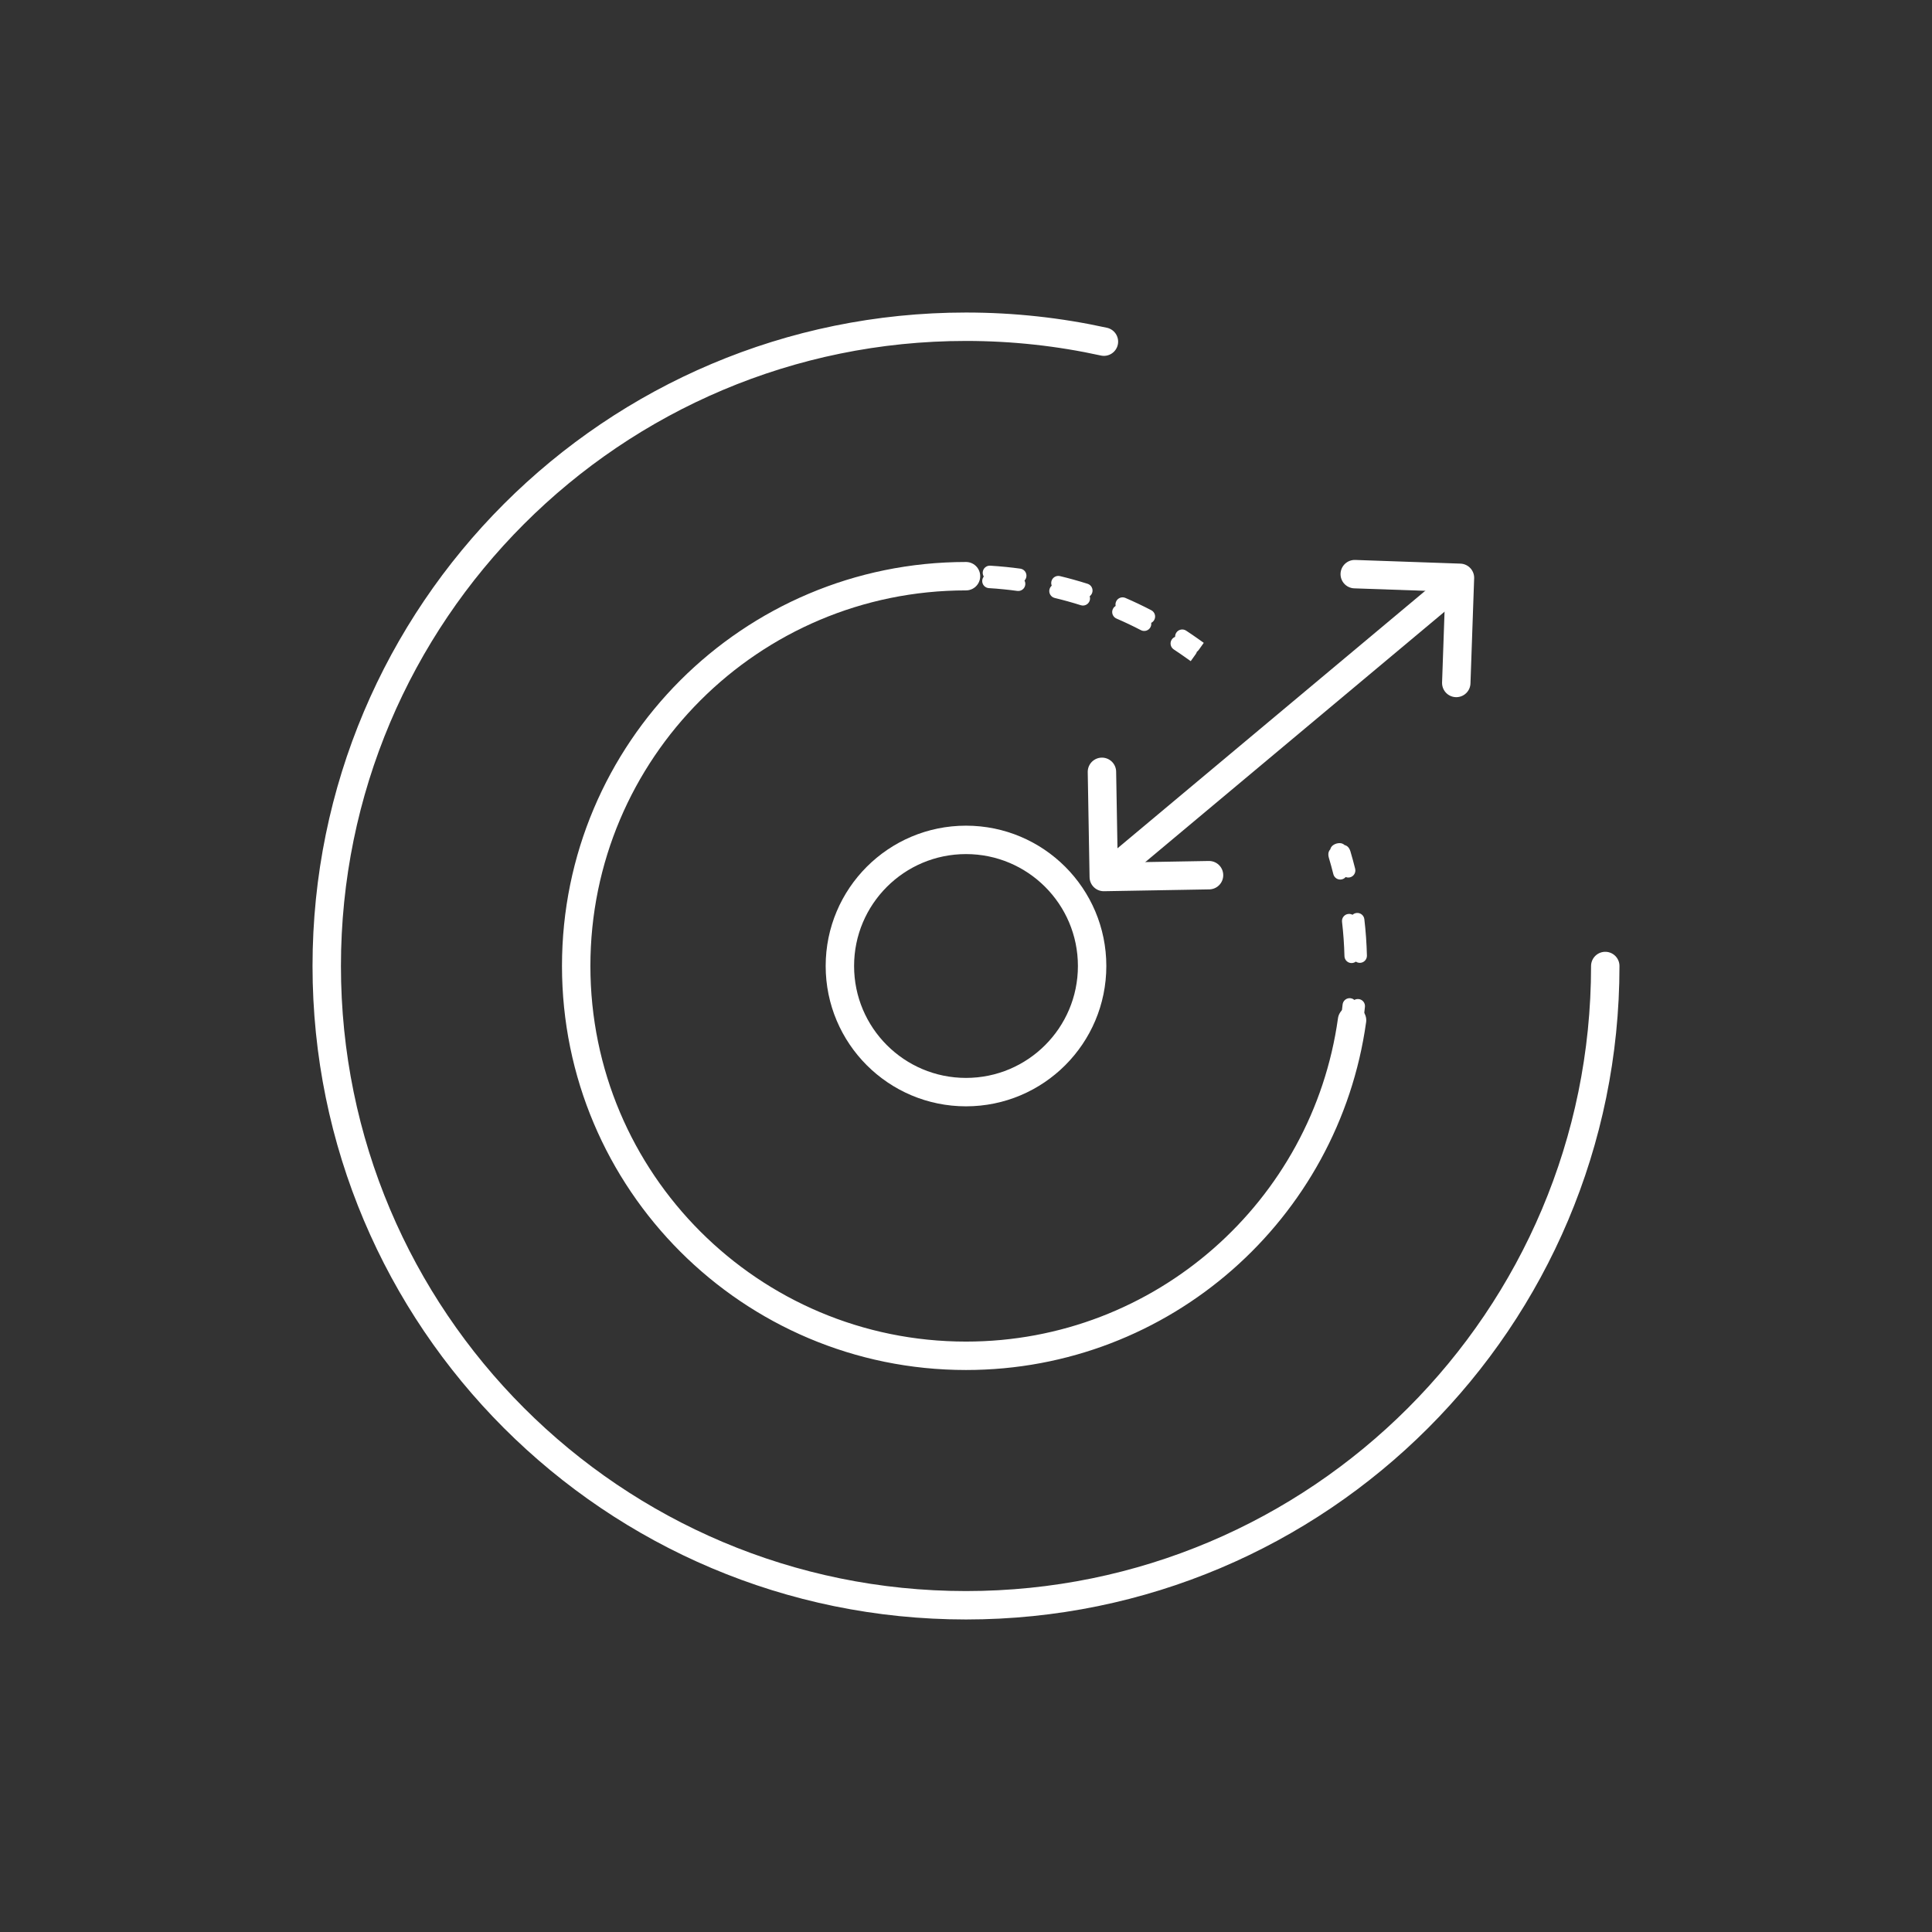 <svg width="136" height="136" viewBox="0 0 136 136" fill="none" xmlns="http://www.w3.org/2000/svg">
<rect x="0" y="0" width="136" height="136" fill="#333333" stroke="none"/>
<g id="70m scanning range" clip-path="url(#clip0_2706_116)">
<g id="&#231;&#188;&#150;&#231;&#187;&#132; 11">
<circle id="&#230;&#164;&#173;&#229;&#156;&#134;&#229;&#189;&#162;" cx="68" cy="68" r="8.878" stroke="white" stroke-width="2"/>
<path id="&#232;&#183;&#175;&#229;&#190;&#132;" d="M68 40.56C52.845 40.56 40.56 52.845 40.56 68C40.56 83.154 52.845 95.439 68 95.439C81.858 95.439 93.317 85.165 95.175 71.818" stroke="white" stroke-width="2" stroke-linecap="round"/>
<path id="&#229;&#189;&#162;&#231;&#138;&#182;" d="M46.148 85.072L45.754 85.38L46.062 85.774L46.456 85.466L46.148 85.072ZM50.926 46.148L50.618 45.754L50.618 45.754L50.926 46.148ZM70.771 40.408L70.821 39.91L70.821 39.91L70.771 40.408ZM84.039 45.37L84.447 45.66L84.737 45.252L84.329 44.962L84.039 45.37ZM83.701 45.845L83.412 46.253L83.819 46.541L84.109 46.135L83.701 45.845ZM70.713 40.987L70.763 40.49L70.763 40.49L70.713 40.987ZM51.285 46.607L50.977 46.213L50.977 46.213L51.285 46.607ZM46.606 84.713L46.914 85.108L47.308 84.8L47 84.406L46.606 84.713ZM85.072 89.851L85.38 90.245L85.38 90.245L85.072 89.851ZM80.874 92.565L81.106 93.008L81.106 93.008L80.874 92.565ZM80.481 92.443L80.038 92.676L80.038 92.676L80.481 92.443ZM80.603 92.05L80.37 91.608L80.37 91.608L80.603 92.05ZM84.714 89.392L85.022 89.787L85.022 89.787L84.714 89.392ZM94.854 71.989L95.348 72.062L95.348 72.062L94.854 71.989ZM94.018 60.225L94.497 60.082L94.497 60.082L94.018 60.225ZM94.214 59.862L94.072 59.383L94.071 59.383L94.214 59.862ZM94.577 60.058L95.056 59.915L95.055 59.914L94.577 60.058ZM95.429 72.075L95.924 72.148L95.924 72.148L95.429 72.075ZM45.875 83.874C45.714 83.65 45.401 83.599 45.177 83.76C44.953 83.921 44.902 84.234 45.063 84.458L45.469 84.166L45.875 83.874ZM43.326 81.724C43.46 81.966 43.765 82.052 44.006 81.918C44.247 81.783 44.334 81.478 44.199 81.237L43.763 81.481L43.326 81.724ZM43.198 79.256C43.084 79.004 42.787 78.893 42.536 79.008C42.284 79.122 42.173 79.418 42.288 79.67L42.743 79.463L43.198 79.256ZM41.119 76.648C41.203 76.911 41.485 77.056 41.748 76.971C42.011 76.887 42.156 76.605 42.071 76.342L41.595 76.495L41.119 76.648ZM41.479 74.203C41.416 73.934 41.147 73.767 40.878 73.829C40.609 73.892 40.442 74.161 40.505 74.43L40.992 74.316L41.479 74.203ZM39.952 71.238C39.983 71.512 40.231 71.709 40.505 71.677C40.78 71.646 40.977 71.398 40.945 71.124L40.449 71.181L39.952 71.238ZM40.783 68.91C40.774 68.634 40.543 68.418 40.267 68.427C39.991 68.436 39.774 68.667 39.783 68.943L40.283 68.926L40.783 68.91ZM39.863 65.704C39.84 65.979 40.045 66.221 40.32 66.243C40.596 66.266 40.837 66.061 40.859 65.785L40.361 65.745L39.863 65.704ZM41.13 63.582C41.175 63.31 40.99 63.053 40.717 63.008C40.445 62.963 40.188 63.148 40.143 63.42L40.636 63.501L41.13 63.582ZM40.849 60.258C40.774 60.524 40.928 60.801 41.194 60.876C41.459 60.952 41.736 60.797 41.811 60.532L41.33 60.395L40.849 60.258ZM42.504 58.423C42.601 58.164 42.47 57.876 42.212 57.78C41.953 57.683 41.665 57.814 41.568 58.072L42.036 58.248L42.504 58.423ZM42.877 55.109C42.751 55.355 42.848 55.656 43.094 55.782C43.339 55.908 43.641 55.81 43.767 55.565L43.322 55.337L42.877 55.109ZM44.859 53.632C45.005 53.398 44.932 53.089 44.698 52.944C44.463 52.798 44.155 52.87 44.009 53.105L44.434 53.368L44.859 53.632ZM45.874 50.456C45.702 50.672 45.738 50.986 45.955 51.158C46.171 51.33 46.485 51.294 46.657 51.078L46.266 50.767L45.874 50.456ZM48.108 49.397C48.297 49.196 48.287 48.879 48.085 48.69C47.884 48.502 47.567 48.512 47.378 48.713L47.743 49.055L48.108 49.397ZM49.725 46.481C49.515 46.66 49.489 46.975 49.667 47.186C49.846 47.396 50.161 47.422 50.372 47.244L50.049 46.862L49.725 46.481ZM52.098 45.894C52.322 45.732 52.373 45.42 52.211 45.196C52.05 44.972 51.737 44.921 51.513 45.082L51.806 45.488L52.098 45.894ZM54.166 43.386C53.926 43.522 53.84 43.827 53.976 44.067C54.112 44.308 54.417 44.393 54.657 44.257L54.412 43.822L54.166 43.386ZM56.577 43.274C56.828 43.158 56.937 42.861 56.821 42.61C56.705 42.359 56.408 42.25 56.157 42.366L56.367 42.82L56.577 43.274ZM59.085 41.206C58.823 41.293 58.681 41.576 58.768 41.838C58.856 42.1 59.139 42.242 59.401 42.154L59.243 41.68L59.085 41.206ZM61.473 41.556C61.741 41.49 61.905 41.219 61.839 40.951C61.773 40.683 61.502 40.519 61.234 40.585L61.354 41.07L61.473 41.556ZM64.33 40.004C64.056 40.04 63.863 40.291 63.898 40.565C63.934 40.838 64.185 41.032 64.459 40.996L64.394 40.5L64.33 40.004ZM66.608 40.802C66.883 40.788 67.096 40.554 67.082 40.278C67.068 40.002 66.833 39.79 66.557 39.804L66.582 40.303L66.608 40.802ZM69.706 39.82C69.431 39.803 69.194 40.013 69.177 40.289C69.16 40.565 69.37 40.802 69.645 40.818L69.676 40.319L69.706 39.82ZM71.688 41.02C71.961 41.057 72.213 40.866 72.251 40.592C72.288 40.319 72.097 40.066 71.823 40.029L71.755 40.525L71.688 41.02ZM74.615 40.554C74.347 40.49 74.077 40.655 74.012 40.923C73.948 41.192 74.113 41.462 74.382 41.526L74.499 41.04L74.615 40.554ZM76.257 42.049C76.52 42.132 76.801 41.986 76.885 41.723C76.968 41.46 76.822 41.179 76.559 41.095L76.408 41.572L76.257 42.049ZM79.221 42.09C78.967 41.98 78.673 42.097 78.564 42.35C78.454 42.604 78.571 42.898 78.824 43.008L79.023 42.549L79.221 42.09ZM80.582 43.843C80.827 43.971 81.129 43.875 81.256 43.63C81.384 43.385 81.288 43.083 81.043 42.956L80.813 43.4L80.582 43.843ZM83.495 44.393C83.264 44.242 82.954 44.306 82.803 44.537C82.651 44.768 82.715 45.078 82.946 45.229L83.221 44.811L83.495 44.393ZM83.562 45.179C83.402 45.404 83.454 45.716 83.679 45.876C83.904 46.036 84.216 45.983 84.376 45.759L83.969 45.469L83.562 45.179ZM84.179 46.036C84.339 45.811 84.287 45.499 84.061 45.339C83.837 45.179 83.524 45.231 83.364 45.456L83.772 45.746L84.179 46.036ZM83.174 44.88C82.944 44.728 82.633 44.792 82.482 45.023C82.33 45.254 82.395 45.564 82.626 45.716L82.9 45.298L83.174 44.88ZM80.312 44.359C80.557 44.487 80.859 44.392 80.987 44.147C81.114 43.902 81.019 43.6 80.774 43.472L80.543 43.916L80.312 44.359ZM78.989 42.624C78.735 42.514 78.441 42.631 78.332 42.885C78.222 43.138 78.339 43.432 78.592 43.542L78.79 43.083L78.989 42.624ZM76.08 42.603C76.343 42.687 76.624 42.541 76.708 42.278C76.791 42.015 76.645 41.734 76.382 41.65L76.231 42.127L76.08 42.603ZM74.479 41.12C74.21 41.056 73.94 41.221 73.876 41.489C73.811 41.758 73.977 42.028 74.245 42.093L74.362 41.606L74.479 41.12ZM71.609 41.597C71.883 41.634 72.135 41.443 72.172 41.169C72.21 40.895 72.018 40.643 71.744 40.606L71.677 41.101L71.609 41.597ZM69.671 40.401C69.396 40.385 69.159 40.594 69.142 40.87C69.125 41.146 69.335 41.383 69.611 41.4L69.641 40.901L69.671 40.401ZM66.638 41.384C66.913 41.37 67.126 41.135 67.112 40.859C67.098 40.584 66.863 40.371 66.587 40.385L66.612 40.885L66.638 41.384ZM64.406 40.582C64.132 40.617 63.939 40.868 63.974 41.142C64.01 41.416 64.261 41.609 64.535 41.573L64.47 41.078L64.406 40.582ZM61.613 42.121C61.881 42.055 62.045 41.784 61.979 41.516C61.913 41.248 61.642 41.084 61.374 41.15L61.493 41.636L61.613 42.121ZM59.269 41.758C59.007 41.846 58.865 42.129 58.953 42.391C59.04 42.653 59.323 42.795 59.585 42.707L59.427 42.233L59.269 41.758ZM56.822 43.803C57.072 43.687 57.181 43.39 57.066 43.139C56.949 42.888 56.652 42.779 56.402 42.895L56.612 43.349L56.822 43.803ZM54.452 43.894C54.211 44.03 54.126 44.335 54.262 44.575C54.397 44.816 54.702 44.901 54.943 44.766L54.697 44.33L54.452 43.894ZM52.438 46.367C52.662 46.206 52.713 45.893 52.552 45.669C52.39 45.445 52.078 45.394 51.854 45.556L52.146 45.961L52.438 46.367ZM50.103 46.925C49.892 47.104 49.866 47.42 50.045 47.63C50.223 47.841 50.539 47.867 50.749 47.688L50.426 47.307L50.103 46.925ZM48.534 49.795C48.723 49.594 48.712 49.278 48.511 49.089C48.309 48.9 47.993 48.91 47.804 49.112L48.169 49.453L48.534 49.795ZM46.331 50.818C46.159 51.034 46.195 51.349 46.411 51.521C46.628 51.692 46.942 51.656 47.114 51.44L46.722 51.129L46.331 50.818ZM45.354 53.94C45.5 53.705 45.428 53.397 45.193 53.251C44.958 53.106 44.65 53.178 44.505 53.413L44.929 53.676L45.354 53.94ZM43.395 55.375C43.269 55.621 43.366 55.922 43.612 56.048C43.858 56.174 44.159 56.077 44.285 55.831L43.84 55.603L43.395 55.375ZM43.05 58.628C43.147 58.37 43.016 58.081 42.757 57.985C42.498 57.888 42.21 58.019 42.113 58.278L42.582 58.453L43.05 58.628ZM41.41 60.419C41.334 60.684 41.488 60.961 41.754 61.036C42.019 61.112 42.296 60.958 42.371 60.692L41.891 60.555L41.41 60.419ZM41.705 63.677C41.749 63.404 41.565 63.147 41.292 63.103C41.02 63.058 40.763 63.242 40.718 63.515L41.211 63.596L41.705 63.677ZM40.443 65.751C40.421 66.027 40.626 66.268 40.901 66.291C41.176 66.313 41.417 66.108 41.44 65.833L40.941 65.792L40.443 65.751ZM41.365 68.891C41.356 68.615 41.125 68.398 40.849 68.407C40.573 68.416 40.356 68.647 40.365 68.923L40.865 68.907L41.365 68.891ZM40.53 71.171C40.562 71.445 40.809 71.642 41.084 71.611C41.358 71.579 41.555 71.332 41.524 71.057L41.027 71.114L40.53 71.171ZM42.046 74.07C41.983 73.801 41.714 73.634 41.445 73.697C41.176 73.76 41.009 74.028 41.072 74.297L41.559 74.184L42.046 74.07ZM41.673 76.47C41.758 76.733 42.039 76.877 42.302 76.793C42.565 76.708 42.71 76.427 42.625 76.164L42.149 76.317L41.673 76.47ZM43.728 79.015C43.614 78.764 43.317 78.653 43.066 78.767C42.815 78.881 42.703 79.178 42.818 79.429L43.273 79.222L43.728 79.015ZM43.835 81.442C43.969 81.683 44.274 81.769 44.515 81.635C44.756 81.5 44.842 81.195 44.708 80.954L44.271 81.198L43.835 81.442ZM46.348 83.535C46.187 83.311 45.874 83.26 45.65 83.421C45.426 83.582 45.375 83.894 45.536 84.119L45.942 83.827L46.348 83.535ZM46.203 84.394C45.986 84.564 45.947 84.878 46.117 85.096C46.287 85.313 46.601 85.352 46.819 85.182L46.511 84.788L46.203 84.394ZM46.551 85.391C46.768 85.221 46.807 84.907 46.637 84.69C46.467 84.472 46.153 84.433 45.935 84.603L46.243 84.997L46.551 85.391ZM86.244 89.543C86.455 89.364 86.482 89.049 86.303 88.838C86.125 88.627 85.809 88.601 85.599 88.779L85.921 89.161L86.244 89.543ZM87.797 86.701C87.607 86.902 87.616 87.218 87.816 87.408C88.017 87.598 88.333 87.59 88.523 87.389L88.16 87.045L87.797 86.701ZM89.989 85.712C90.163 85.498 90.129 85.183 89.914 85.009C89.699 84.836 89.385 84.87 89.211 85.085L89.6 85.398L89.989 85.712ZM90.975 82.628C90.827 82.861 90.896 83.17 91.129 83.319C91.362 83.467 91.671 83.398 91.819 83.165L91.397 82.897L90.975 82.628ZM92.94 81.241C93.069 80.997 92.976 80.694 92.732 80.565C92.488 80.435 92.186 80.528 92.056 80.772L92.498 81.006L92.94 81.241ZM93.322 78.025C93.22 78.282 93.346 78.573 93.603 78.674C93.86 78.775 94.15 78.649 94.252 78.392L93.787 78.209L93.322 78.025ZM94.987 76.29C95.068 76.026 94.92 75.747 94.656 75.666C94.392 75.585 94.112 75.734 94.031 75.998L94.509 76.144L94.987 76.29ZM94.756 73.061C94.705 73.332 94.883 73.594 95.154 73.645C95.426 73.696 95.687 73.517 95.739 73.246L95.247 73.153L94.756 73.061ZM96.083 70.875C96.111 70.6 95.912 70.355 95.637 70.327C95.362 70.299 95.117 70.498 95.088 70.773L95.586 70.824L96.083 70.875ZM95.223 67.291C95.23 67.567 95.459 67.785 95.735 67.778C96.011 67.771 96.229 67.542 96.222 67.266L95.722 67.278L95.223 67.291ZM96.041 64.707C96.01 64.432 95.761 64.236 95.487 64.268C95.213 64.3 95.016 64.548 95.048 64.822L95.545 64.764L96.041 64.707ZM94.424 61.395C94.491 61.663 94.762 61.825 95.03 61.759C95.298 61.692 95.461 61.421 95.394 61.153L94.909 61.274L94.424 61.395ZM94.943 59.683C94.783 59.458 94.471 59.406 94.245 59.566C94.02 59.725 93.968 60.038 94.128 60.263L94.535 59.973L94.943 59.683ZM94.29 60.35C94.566 60.36 94.797 60.145 94.808 59.869C94.818 59.593 94.603 59.361 94.327 59.351L94.308 59.85L94.29 60.35ZM93.84 59.496C93.615 59.656 93.562 59.968 93.721 60.193C93.881 60.418 94.193 60.471 94.418 60.312L94.129 59.904L93.84 59.496ZM94.506 60.15C94.516 59.874 94.301 59.642 94.025 59.632C93.749 59.621 93.517 59.837 93.507 60.113L94.006 60.131L94.506 60.15ZM93.859 61.536C93.926 61.804 94.197 61.967 94.465 61.9C94.733 61.834 94.896 61.562 94.829 61.294L94.344 61.415L93.859 61.536ZM95.463 64.775C95.431 64.5 95.183 64.304 94.909 64.336C94.634 64.368 94.438 64.616 94.47 64.89L94.966 64.833L95.463 64.775ZM94.641 67.306C94.648 67.582 94.877 67.8 95.153 67.793C95.429 67.786 95.647 67.557 95.641 67.281L95.141 67.293L94.641 67.306ZM95.505 70.815C95.533 70.541 95.333 70.295 95.058 70.267C94.784 70.239 94.538 70.439 94.51 70.713L95.007 70.764L95.505 70.815ZM94.184 72.952C94.133 73.224 94.312 73.485 94.583 73.536C94.854 73.587 95.116 73.409 95.167 73.138L94.676 73.045L94.184 72.952ZM94.432 76.119C94.513 75.855 94.364 75.576 94.1 75.495C93.836 75.414 93.556 75.562 93.475 75.826L93.954 75.973L94.432 76.119ZM92.781 77.811C92.68 78.068 92.806 78.358 93.062 78.459C93.319 78.561 93.61 78.435 93.711 78.178L93.246 77.994L92.781 77.811ZM92.426 80.968C92.555 80.724 92.462 80.421 92.218 80.291C91.975 80.162 91.672 80.255 91.543 80.499L91.984 80.733L92.426 80.968ZM90.485 82.316C90.337 82.549 90.405 82.858 90.638 83.006C90.871 83.154 91.18 83.086 91.328 82.853L90.906 82.584L90.485 82.316ZM89.536 85.347C89.71 85.132 89.676 84.817 89.461 84.644C89.246 84.471 88.931 84.504 88.758 84.719L89.147 85.033L89.536 85.347ZM87.374 86.302C87.184 86.502 87.193 86.819 87.393 87.008C87.594 87.198 87.91 87.19 88.1 86.989L87.737 86.645L87.374 86.302ZM85.868 89.098C86.079 88.92 86.106 88.605 85.927 88.394C85.749 88.183 85.433 88.156 85.222 88.335L85.545 88.716L85.868 89.098ZM83.608 89.599C83.384 89.761 83.334 90.073 83.496 90.297C83.657 90.521 83.97 90.571 84.194 90.409L83.901 90.004L83.608 89.599ZM81.744 91.994C81.983 91.856 82.066 91.551 81.928 91.311C81.791 91.072 81.485 90.989 81.246 91.127L81.495 91.56L81.744 91.994ZM80.165 91.763C79.975 91.963 79.983 92.279 80.183 92.47C80.383 92.66 80.7 92.652 80.89 92.452L80.528 92.107L80.165 91.763ZM80.945 92.275C80.901 92.002 80.645 91.816 80.372 91.86C80.1 91.903 79.914 92.16 79.957 92.432L80.451 92.354L80.945 92.275ZM80.193 92.881C80.393 93.071 80.71 93.063 80.9 92.863C81.09 92.663 81.082 92.347 80.883 92.156L80.538 92.519L80.193 92.881ZM80.705 92.101C80.432 92.145 80.247 92.401 80.29 92.674C80.334 92.947 80.59 93.132 80.863 93.089L80.784 92.595L80.705 92.101ZM82.033 92.498C82.273 92.361 82.355 92.055 82.218 91.816C82.08 91.576 81.775 91.493 81.535 91.631L81.784 92.064L82.033 92.498ZM83.949 90.071C83.725 90.233 83.675 90.545 83.837 90.769C83.998 90.993 84.311 91.043 84.535 90.881L84.242 90.476L83.949 90.071ZM46.148 85.072L46.542 84.764C46.313 84.471 46.09 84.174 45.875 83.874L45.469 84.166L45.063 84.458C45.286 84.768 45.516 85.076 45.754 85.38L46.148 85.072ZM43.763 81.481L44.199 81.237C43.836 80.587 43.502 79.925 43.198 79.256L42.743 79.463L42.288 79.67C42.603 80.364 42.95 81.05 43.326 81.724L43.763 81.481ZM41.595 76.495L42.071 76.342C41.843 75.635 41.646 74.921 41.479 74.203L40.992 74.316L40.505 74.43C40.678 75.175 40.883 75.915 41.119 76.648L41.595 76.495ZM40.449 71.181L40.945 71.124C40.861 70.387 40.807 69.649 40.783 68.91L40.283 68.926L39.783 68.943C39.808 69.708 39.864 70.474 39.952 71.238L40.449 71.181ZM40.361 65.745L40.859 65.785C40.92 65.048 41.01 64.313 41.13 63.582L40.636 63.501L40.143 63.42C40.019 64.177 39.925 64.939 39.863 65.704L40.361 65.745ZM41.33 60.395L41.811 60.532C42.013 59.821 42.244 59.117 42.504 58.423L42.036 58.248L41.568 58.072C41.298 58.792 41.059 59.522 40.849 60.258L41.33 60.395ZM43.322 55.337L43.767 55.565C44.103 54.908 44.467 54.263 44.859 53.632L44.434 53.368L44.009 53.105C43.603 53.759 43.225 54.428 42.877 55.109L43.322 55.337ZM46.266 50.767L46.657 51.078C47.115 50.501 47.598 49.941 48.108 49.397L47.743 49.055L47.378 48.713C46.85 49.277 46.349 49.858 45.874 50.456L46.266 50.767ZM50.049 46.862L50.372 47.244C50.653 47.005 50.941 46.771 51.234 46.542L50.926 46.148L50.618 45.754C50.315 45.991 50.017 46.234 49.725 46.481L50.049 46.862ZM50.926 46.148L51.234 46.542C51.519 46.319 51.807 46.103 52.098 45.894L51.806 45.488L51.513 45.082C51.212 45.3 50.914 45.523 50.618 45.754L50.926 46.148ZM54.412 43.822L54.657 44.257C55.288 43.902 55.928 43.574 56.577 43.274L56.367 42.82L56.157 42.366C55.484 42.678 54.82 43.018 54.166 43.386L54.412 43.822ZM59.243 41.68L59.401 42.154C60.086 41.927 60.777 41.727 61.473 41.556L61.354 41.07L61.234 40.585C60.512 40.762 59.795 40.969 59.085 41.206L59.243 41.68ZM64.394 40.5L64.459 40.996C65.173 40.903 65.89 40.838 66.608 40.802L66.582 40.303L66.557 39.804C65.814 39.841 65.07 39.908 64.33 40.004L64.394 40.5ZM69.676 40.319L69.645 40.818C70.005 40.84 70.363 40.869 70.721 40.905L70.771 40.408L70.821 39.91C70.45 39.873 70.079 39.843 69.706 39.82L69.676 40.319ZM70.771 40.408L70.721 40.905C71.044 40.938 71.366 40.976 71.688 41.02L71.755 40.525L71.823 40.029C71.49 39.983 71.156 39.944 70.821 39.91L70.771 40.408ZM74.499 41.04L74.382 41.526C75.012 41.678 75.638 41.852 76.257 42.049L76.408 41.572L76.559 41.095C75.917 40.892 75.269 40.711 74.615 40.554L74.499 41.04ZM79.023 42.549L78.824 43.008C79.419 43.264 80.005 43.543 80.582 43.843L80.813 43.4L81.043 42.956C80.445 42.645 79.837 42.356 79.221 42.09L79.023 42.549ZM83.221 44.811L82.946 45.229C83.217 45.407 83.485 45.59 83.75 45.778L84.039 45.37L84.329 44.962C84.054 44.767 83.776 44.578 83.495 44.393L83.221 44.811ZM84.039 45.37L83.632 45.08L83.562 45.179L83.969 45.469L84.376 45.759L84.447 45.66L84.039 45.37ZM83.772 45.746L83.364 45.456L83.294 45.555L83.701 45.845L84.109 46.135L84.179 46.036L83.772 45.746ZM83.701 45.845L83.991 45.437C83.721 45.246 83.449 45.06 83.174 44.88L82.9 45.298L82.626 45.716C82.89 45.89 83.153 46.069 83.412 46.253L83.701 45.845ZM80.543 43.916L80.774 43.472C80.188 43.167 79.592 42.885 78.989 42.624L78.79 43.083L78.592 43.542C79.174 43.793 79.748 44.066 80.312 44.359L80.543 43.916ZM76.231 42.127L76.382 41.65C75.754 41.451 75.119 41.274 74.479 41.12L74.362 41.606L74.245 42.093C74.862 42.241 75.474 42.411 76.08 42.603L76.231 42.127ZM71.677 41.101L71.744 40.606C71.418 40.561 71.091 40.523 70.763 40.49L70.713 40.987L70.663 41.485C70.979 41.516 71.294 41.554 71.609 41.597L71.677 41.101ZM70.713 40.987L70.763 40.49C70.4 40.453 70.036 40.424 69.671 40.401L69.641 40.901L69.611 41.4C69.962 41.421 70.313 41.449 70.663 41.485L70.713 40.987ZM66.612 40.885L66.587 40.385C65.859 40.422 65.131 40.487 64.406 40.582L64.47 41.078L64.535 41.573C65.234 41.482 65.936 41.419 66.638 41.384L66.612 40.885ZM61.493 41.636L61.374 41.15C60.667 41.324 59.965 41.527 59.269 41.758L59.427 42.233L59.585 42.707C60.255 42.484 60.932 42.289 61.613 42.121L61.493 41.636ZM56.612 43.349L56.402 42.895C55.743 43.2 55.092 43.533 54.452 43.894L54.697 44.33L54.943 44.766C55.56 44.418 56.187 44.097 56.822 43.803L56.612 43.349ZM52.146 45.961L51.854 45.556C51.559 45.768 51.267 45.987 50.977 46.213L51.285 46.607L51.593 47.001C51.872 46.783 52.154 46.572 52.438 46.367L52.146 45.961ZM51.285 46.607L50.977 46.213C50.68 46.446 50.388 46.683 50.103 46.925L50.426 47.307L50.749 47.688C51.025 47.455 51.306 47.226 51.593 47.001L51.285 46.607ZM48.169 49.453L47.804 49.112C47.287 49.663 46.796 50.233 46.331 50.818L46.722 51.129L47.114 51.44C47.562 50.876 48.035 50.327 48.534 49.795L48.169 49.453ZM44.929 53.676L44.505 53.413C44.107 54.053 43.737 54.708 43.395 55.375L43.84 55.603L44.285 55.831C44.614 55.188 44.971 54.557 45.354 53.94L44.929 53.676ZM42.582 58.453L42.113 58.278C41.849 58.983 41.615 59.697 41.41 60.419L41.891 60.555L42.371 60.692C42.569 59.996 42.795 59.308 43.05 58.628L42.582 58.453ZM41.211 63.596L40.718 63.515C40.596 64.257 40.505 65.003 40.443 65.751L40.941 65.792L41.44 65.833C41.499 65.111 41.587 64.392 41.705 63.677L41.211 63.596ZM40.865 68.907L40.365 68.923C40.39 69.673 40.445 70.423 40.53 71.171L41.027 71.114L41.524 71.057C41.441 70.337 41.388 69.614 41.365 68.891L40.865 68.907ZM41.559 74.184L41.072 74.297C41.242 75.027 41.442 75.752 41.673 76.47L42.149 76.317L42.625 76.164C42.403 75.472 42.21 74.773 42.046 74.07L41.559 74.184ZM43.273 79.222L42.818 79.429C43.127 80.109 43.466 80.781 43.835 81.442L44.271 81.198L44.708 80.954C44.353 80.318 44.026 79.671 43.728 79.015L43.273 79.222ZM45.942 83.827L45.536 84.119C45.754 84.423 45.98 84.724 46.212 85.021L46.606 84.713L47 84.406C46.776 84.118 46.559 83.828 46.348 83.535L45.942 83.827ZM46.606 84.713L46.299 84.319L46.203 84.394L46.511 84.788L46.819 85.182L46.914 85.108L46.606 84.713ZM46.243 84.997L45.935 84.603L45.84 84.678L46.148 85.072L46.456 85.466L46.551 85.391L46.243 84.997ZM85.072 89.851L85.38 90.245C85.674 90.016 85.962 89.781 86.244 89.543L85.921 89.161L85.599 88.779C85.326 89.009 85.048 89.236 84.764 89.457L85.072 89.851ZM88.16 87.045L88.523 87.389C89.037 86.846 89.526 86.287 89.989 85.712L89.6 85.398L89.211 85.085C88.764 85.638 88.293 86.178 87.797 86.701L88.16 87.045ZM91.397 82.897L91.819 83.165C92.219 82.537 92.593 81.894 92.94 81.241L92.498 81.006L92.056 80.772C91.722 81.403 91.362 82.022 90.975 82.628L91.397 82.897ZM93.787 78.209L94.252 78.392C94.525 77.701 94.77 76.999 94.987 76.29L94.509 76.144L94.031 75.998C93.822 76.681 93.585 77.358 93.322 78.025L93.787 78.209ZM95.247 73.153L95.739 73.246C95.807 72.881 95.869 72.515 95.924 72.148L95.429 72.075L94.934 72.001C94.882 72.355 94.822 72.709 94.756 73.061L95.247 73.153ZM95.429 72.075L95.924 72.148C95.986 71.725 96.04 71.3 96.083 70.875L95.586 70.824L95.088 70.773C95.046 71.184 94.995 71.593 94.934 72.001L95.429 72.075ZM95.722 67.278L96.222 67.266C96.201 66.412 96.141 65.558 96.041 64.707L95.545 64.764L95.048 64.822C95.144 65.644 95.202 66.467 95.223 67.291L95.722 67.278ZM94.909 61.274L95.394 61.153C95.291 60.738 95.178 60.326 95.056 59.915L94.577 60.058L94.097 60.201C94.216 60.597 94.325 60.995 94.424 61.395L94.909 61.274ZM94.577 60.058L95.055 59.914C95.03 59.83 94.992 59.752 94.943 59.683L94.535 59.973L94.128 60.263C94.114 60.244 94.104 60.223 94.098 60.202L94.577 60.058ZM94.308 59.85L94.327 59.351C94.242 59.348 94.156 59.358 94.072 59.383L94.214 59.862L94.357 60.342C94.335 60.348 94.312 60.351 94.29 60.35L94.308 59.85ZM94.214 59.862L94.071 59.383C93.987 59.408 93.909 59.447 93.84 59.496L94.129 59.904L94.418 60.312C94.4 60.325 94.379 60.335 94.358 60.342L94.214 59.862ZM94.006 60.131L93.507 60.113C93.503 60.197 93.514 60.284 93.539 60.368L94.018 60.225L94.497 60.082C94.504 60.104 94.507 60.127 94.506 60.15L94.006 60.131ZM94.018 60.225L93.539 60.368C93.655 60.756 93.761 61.145 93.859 61.536L94.344 61.415L94.829 61.294C94.728 60.889 94.617 60.484 94.497 60.082L94.018 60.225ZM94.966 64.833L94.47 64.89C94.564 65.694 94.62 66.5 94.641 67.306L95.141 67.293L95.641 67.281C95.619 66.445 95.56 65.608 95.463 64.775L94.966 64.833ZM95.007 70.764L94.51 70.713C94.469 71.115 94.418 71.516 94.359 71.915L94.854 71.989L95.348 72.062C95.41 71.648 95.462 71.232 95.505 70.815L95.007 70.764ZM94.854 71.989L94.359 71.915C94.308 72.262 94.249 72.608 94.184 72.952L94.676 73.045L95.167 73.138C95.234 72.78 95.295 72.422 95.348 72.062L94.854 71.989ZM93.954 75.973L93.475 75.826C93.27 76.496 93.039 77.158 92.781 77.811L93.246 77.994L93.711 78.178C93.979 77.5 94.219 76.814 94.432 76.119L93.954 75.973ZM91.984 80.733L91.543 80.499C91.215 81.116 90.863 81.722 90.485 82.316L90.906 82.584L91.328 82.853C91.72 82.237 92.086 81.608 92.426 80.968L91.984 80.733ZM89.147 85.033L88.758 84.719C88.32 85.261 87.859 85.789 87.374 86.302L87.737 86.645L88.1 86.989C88.603 86.458 89.082 85.91 89.536 85.347L89.147 85.033ZM85.545 88.716L85.222 88.335C84.956 88.56 84.684 88.782 84.406 88.999L84.714 89.392L85.022 89.787C85.31 89.562 85.592 89.332 85.868 89.098L85.545 88.716ZM84.714 89.392L84.406 88.999C84.142 89.204 83.876 89.405 83.608 89.599L83.901 90.004L84.194 90.409C84.472 90.207 84.749 90 85.022 89.787L84.714 89.392ZM81.495 91.56L81.246 91.127C80.956 91.293 80.664 91.453 80.37 91.608L80.603 92.05L80.835 92.493C81.14 92.333 81.443 92.166 81.744 91.994L81.495 91.56ZM80.603 92.05L80.37 91.608C80.292 91.649 80.224 91.701 80.165 91.763L80.528 92.107L80.89 92.452C80.874 92.469 80.856 92.482 80.836 92.493L80.603 92.05ZM80.451 92.354L79.957 92.432C79.971 92.516 79.998 92.598 80.038 92.676L80.481 92.443L80.924 92.211C80.934 92.23 80.941 92.252 80.945 92.275L80.451 92.354ZM80.481 92.443L80.038 92.676C80.079 92.753 80.132 92.822 80.193 92.881L80.538 92.519L80.883 92.156C80.899 92.172 80.913 92.191 80.924 92.21L80.481 92.443ZM80.784 92.595L80.863 93.089C80.946 93.075 81.029 93.049 81.106 93.008L80.874 92.565L80.641 92.122C80.661 92.112 80.683 92.105 80.705 92.101L80.784 92.595ZM80.874 92.565L81.106 93.008C81.418 92.844 81.727 92.674 82.033 92.498L81.784 92.064L81.535 91.631C81.239 91.801 80.941 91.965 80.641 92.123L80.874 92.565ZM84.242 90.476L84.535 90.881C84.819 90.675 85.101 90.463 85.38 90.245L85.072 89.851L84.764 89.457C84.495 89.668 84.223 89.872 83.949 90.071L84.242 90.476Z" fill="white"/>
<path id="&#232;&#183;&#175;&#229;&#190;&#132;_2" d="M77.709 24.05C74.582 23.363 71.334 23 68 23C43.147 23 23 43.147 23 68C23 92.853 43.147 113 68 113C92.853 113 113 92.853 113 68" stroke="white" stroke-width="2" stroke-linecap="round"/>
<path id="&#232;&#183;&#175;&#229;&#190;&#132; 37" d="M102.767 40.852L77.731 61.798" stroke="white" stroke-width="2"/>
<path id="&#232;&#183;&#175;&#229;&#190;&#132; 38" d="M77.569 54.332L77.698 61.736L85.108 61.607" stroke="white" stroke-width="2" stroke-linecap="round" stroke-linejoin="round"/>
<path id="&#232;&#183;&#175;&#229;&#190;&#132; 38&#229;&#164;&#135;&#228;&#187;&#189;" d="M102.512 48.076L102.771 40.675L95.365 40.416" stroke="white" stroke-width="2" stroke-linecap="round" stroke-linejoin="round"/>
</g>
</g>
<defs>
<clipPath id="clip0_2706_116">
<rect width="136" height="136" fill="white"/>
</clipPath>
</defs>
</svg>
